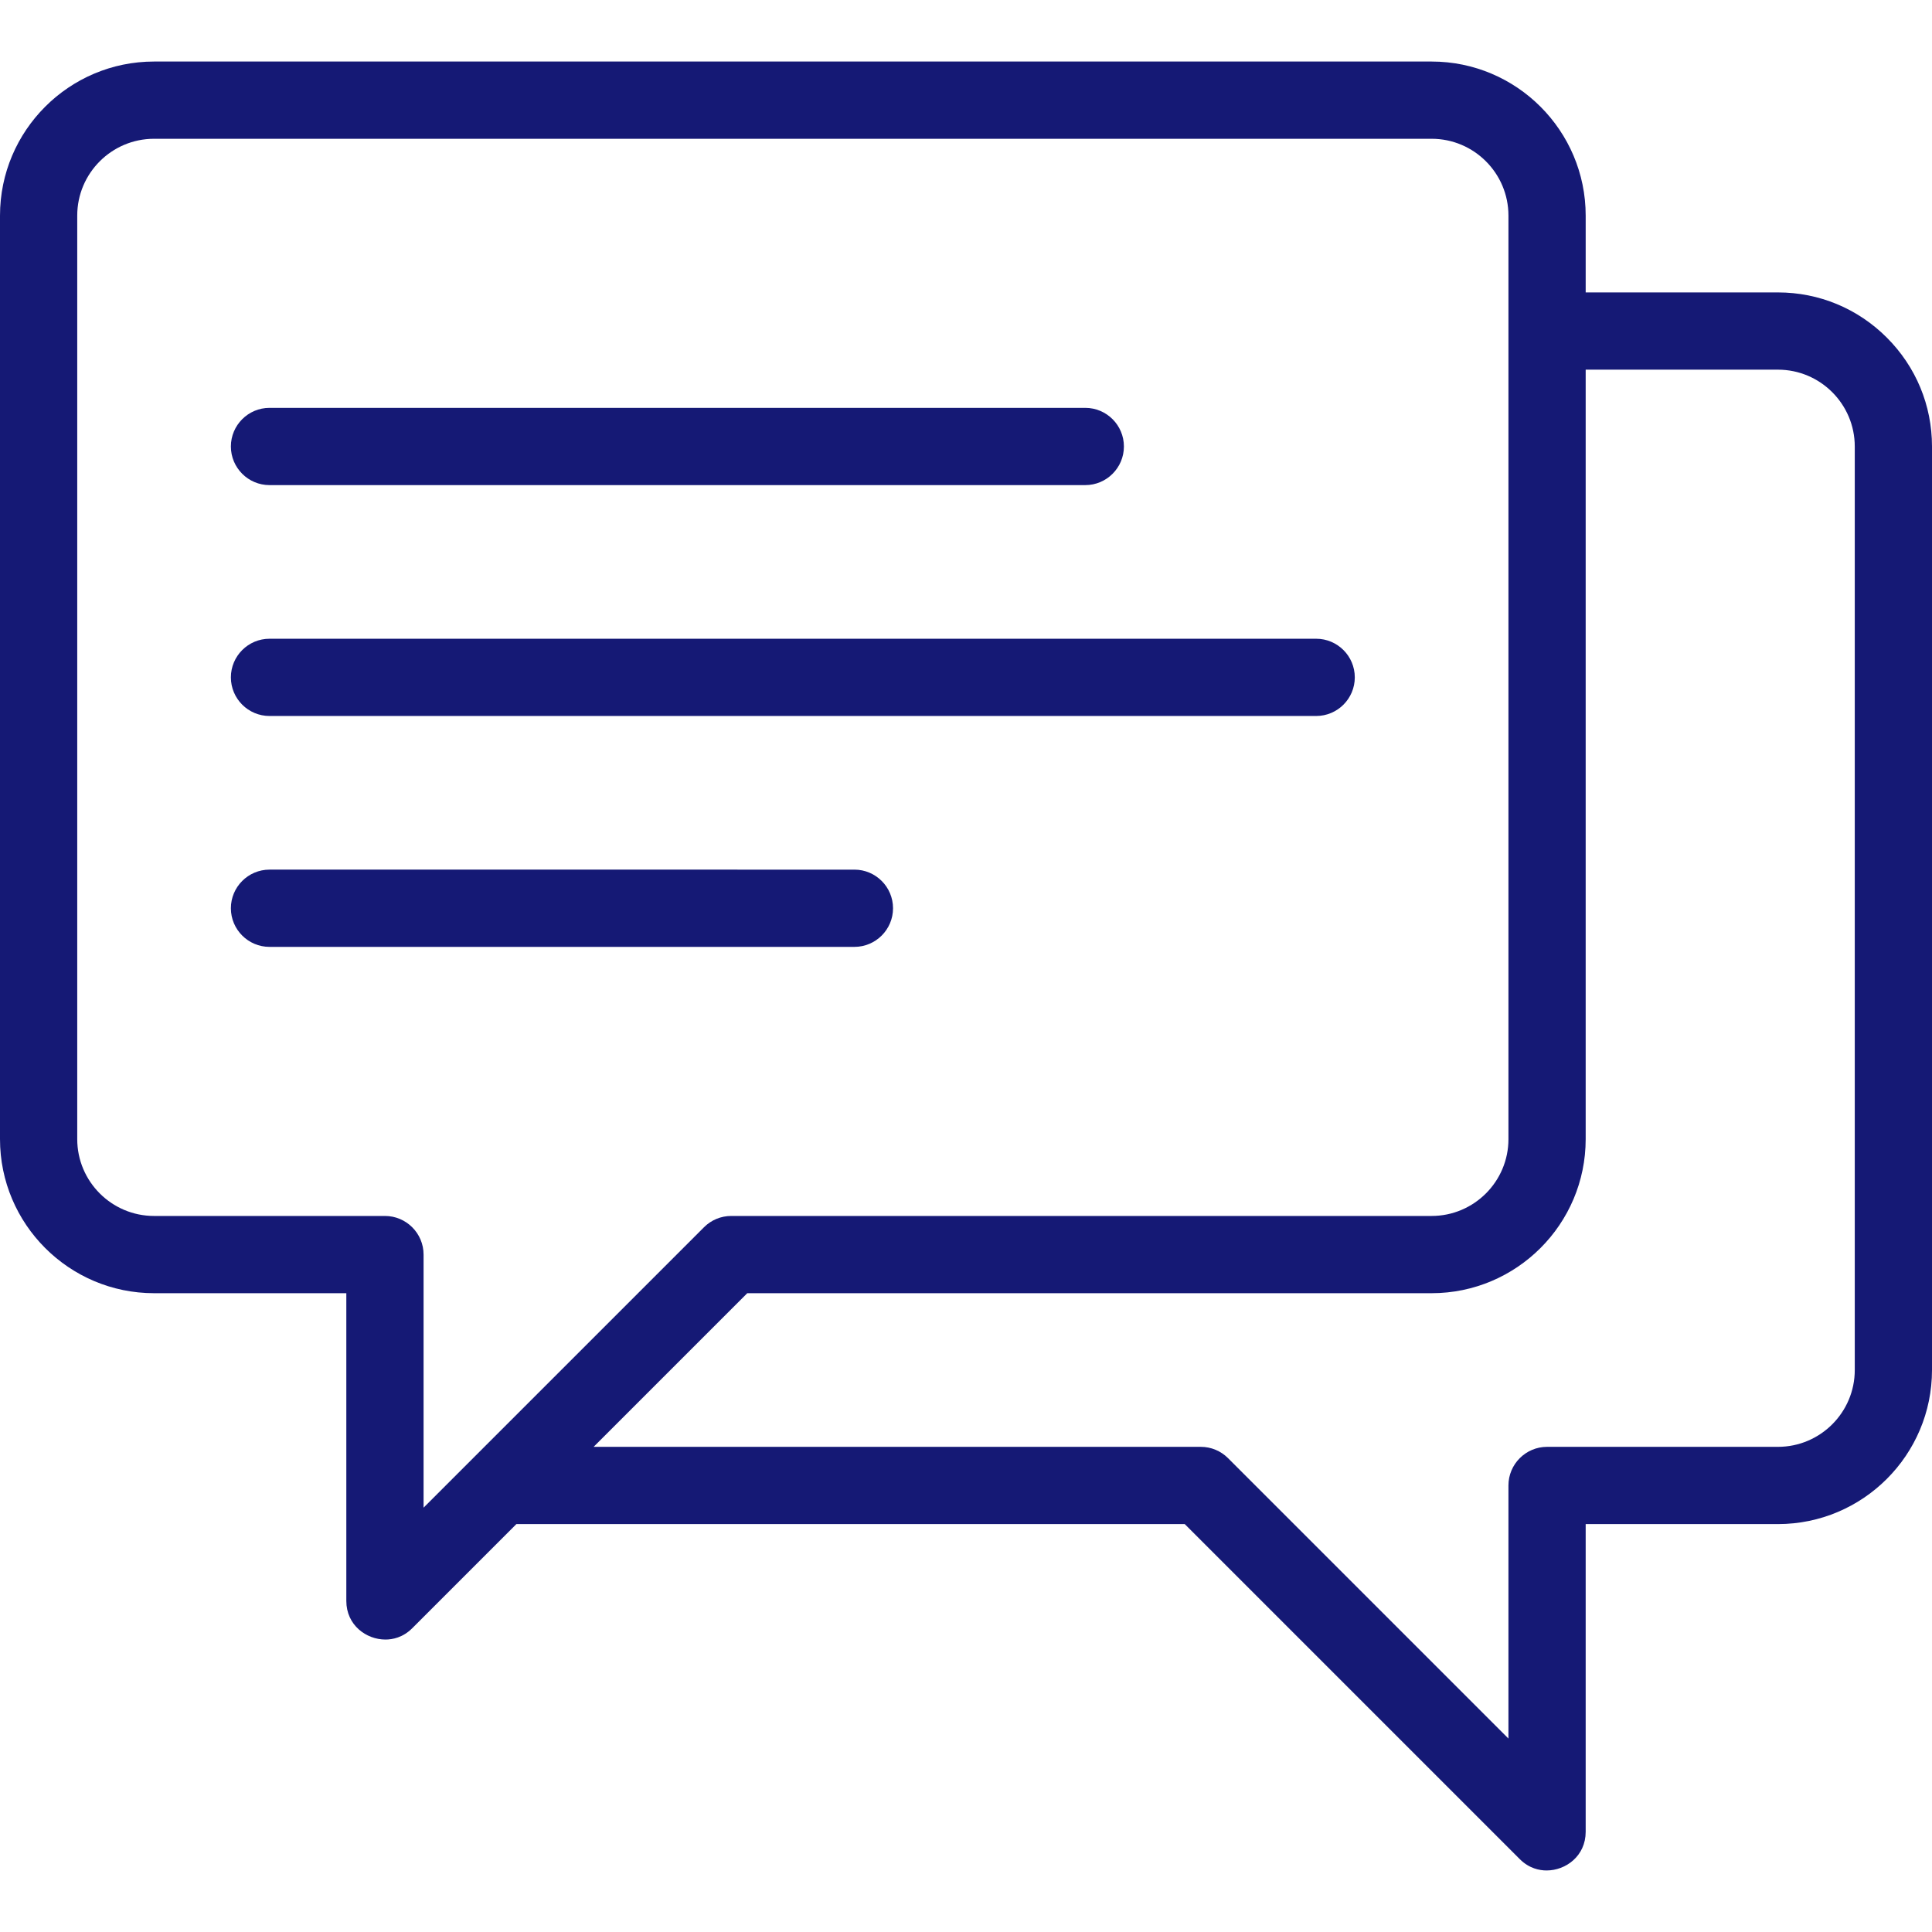 <?xml version="1.0" encoding="iso-8859-1"?>
<!-- Generator: Adobe Illustrator 27.3.1, SVG Export Plug-In . SVG Version: 6.00 Build 0)  -->
<svg version="1.1" xmlns="http://www.w3.org/2000/svg" xmlns:xlink="http://www.w3.org/1999/xlink" x="0px" y="0px"
	 viewBox="0 0 500 500" style="enable-background:new 0 0 500 500;" xml:space="preserve">
<g id="speech_bubble">
	<g>
		<path style="fill:#151975;" d="M400.26,484.074c-1.829,0-4.519-0.51-6.949-2.94l-86.702-86.703H133.64l-26.949,26.949
			c-2.425,2.425-5.111,2.933-6.938,2.933c-4.976,0-10.124-3.741-10.124-10v-79.635H39.871C17.886,334.678,0,316.792,0,294.807
			V55.797c0-21.985,17.886-39.871,39.871-39.871h330.631c21.985,0,39.871,17.886,39.871,39.871v19.881h49.757
			c10.631,0,20.638,4.153,28.178,11.693c7.541,7.541,11.693,17.548,11.692,28.178v239.01c0,21.986-17.886,39.872-39.871,39.872
			h-49.757v79.635C410.372,480.33,405.231,484.074,400.26,484.074z M153.63,374.441h157.119c2.669,0,5.178,1.04,7.067,2.928
			l72.567,72.566v-65.498c0-5.511,4.484-9.995,9.995-9.995h59.752c10.963,0,19.882-8.919,19.882-19.882V115.55
			c0-10.963-8.919-19.881-19.882-19.881h-49.757v199.139c0,21.985-17.886,39.871-39.871,39.871H193.393L153.63,374.441z
			 M39.871,35.916c-10.963,0-19.882,8.918-19.882,19.881v239.01c0,10.963,8.919,19.881,19.882,19.881h59.753
			c5.511,0,9.995,4.483,9.995,9.994v65.499l72.567-72.566c1.889-1.888,4.399-2.928,7.067-2.928h181.25
			c10.963,0,19.881-8.918,19.881-19.881V55.797c0-10.963-8.918-19.881-19.881-19.881H39.871z"/>
		<path style="fill:#151975;" d="M69.748,125.545c-5.511,0-9.995-4.484-9.995-9.995c0-5.511,4.484-9.995,9.995-9.995h211.126
			c5.511,0,9.994,4.484,9.994,9.995c0,5.511-4.483,9.995-9.994,9.995H69.748z"/>
		<path style="fill:#151975;" d="M69.748,185.297c-5.511,0-9.995-4.484-9.995-9.995s4.484-9.995,9.995-9.995h270.878
			c5.511,0,9.994,4.484,9.994,9.995s-4.483,9.995-9.994,9.995H69.748z"/>
		<path style="fill:#151975;" d="M69.748,245.05c-5.511,0-9.995-4.484-9.995-9.995c0-5.511,4.484-9.995,9.995-9.995H221.12
			c5.511,0,9.995,4.484,9.995,9.995c0,5.511-4.484,9.995-9.995,9.995H69.748z"/>
	</g>
</g>
<g id="Ebene_1">
</g>
</svg>
